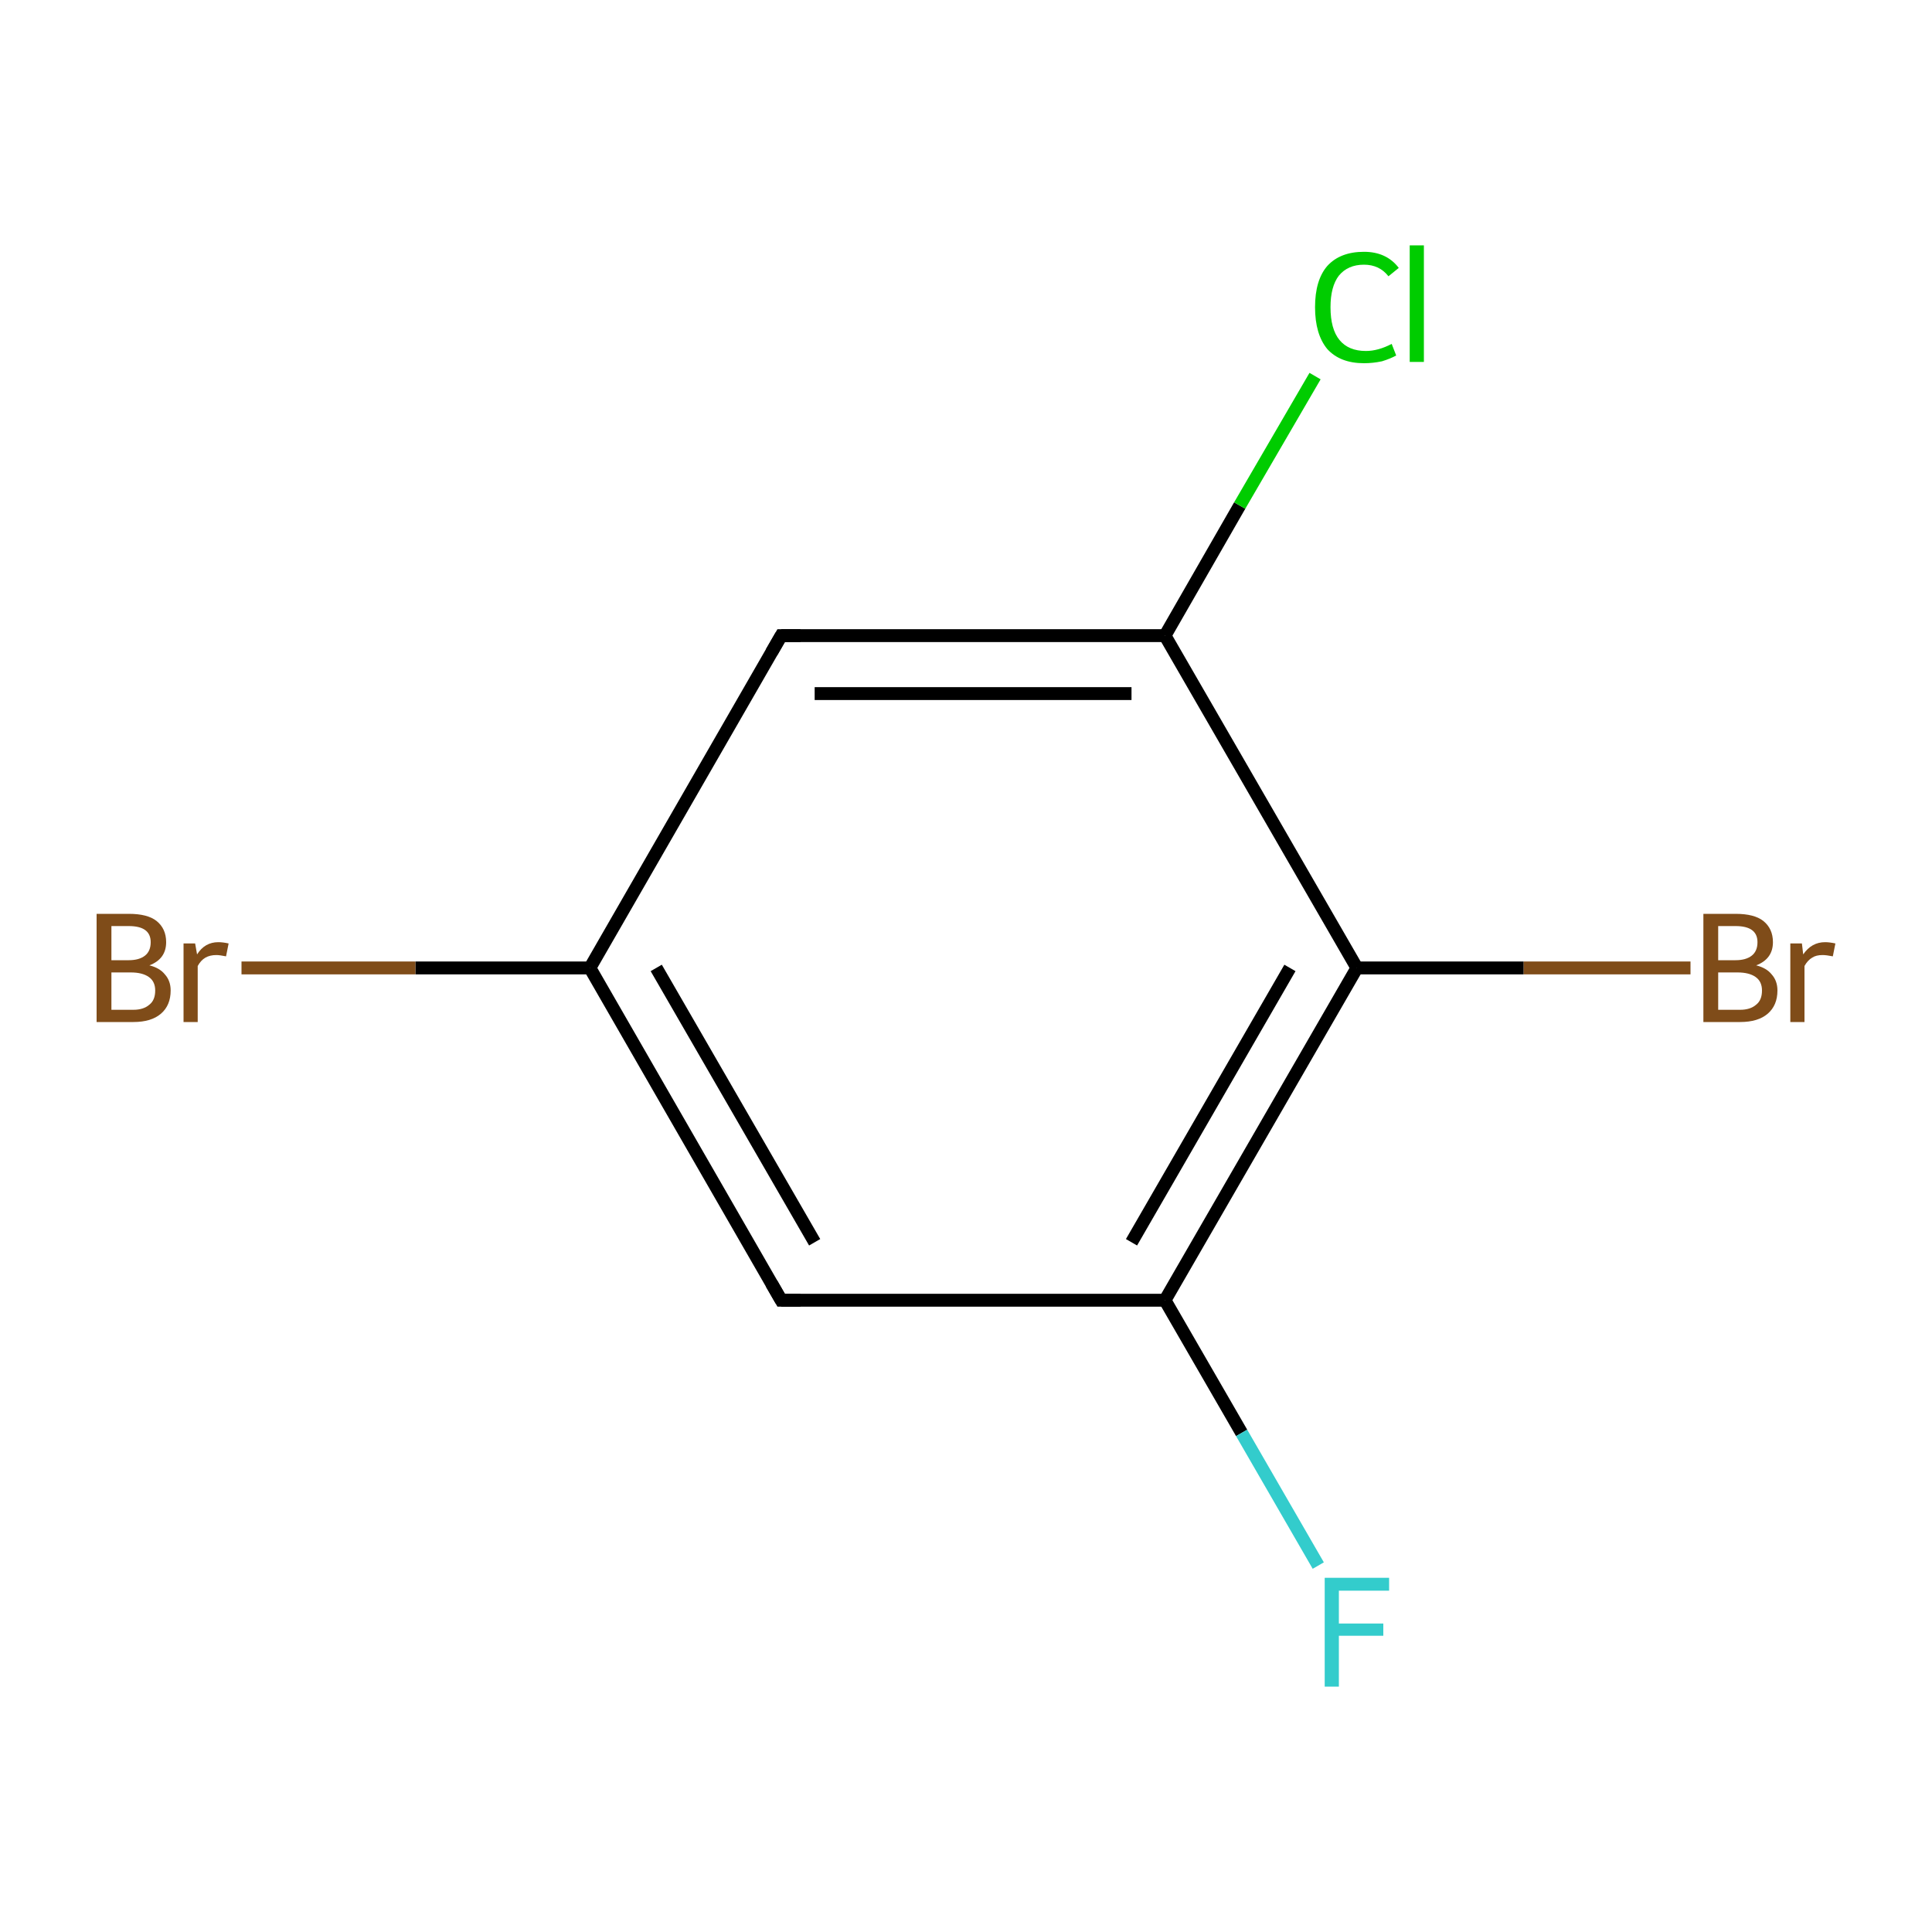 <?xml version='1.0' encoding='iso-8859-1'?>
<svg version='1.1' baseProfile='full'
              xmlns='http://www.w3.org/2000/svg'
                      xmlns:rdkit='http://www.rdkit.org/xml'
                      xmlns:xlink='http://www.w3.org/1999/xlink'
                  xml:space='preserve'
width='300px' height='300px' viewBox='0 0 300 300'>
<!-- END OF HEADER -->
<rect style='opacity:1.0;fill:none;stroke:none' width='300.0' height='300.0' x='0.0' y='0.0'> </rect>
<path class='bond-0 atom-0 atom-1' d='M 121.3,201.9 L 91.6,150.3' style='fill:none;fill-rule:evenodd;stroke:#000000;stroke-width:2.0px;stroke-linecap:butt;stroke-linejoin:miter;stroke-opacity:1' />
<path class='bond-0 atom-0 atom-1' d='M 126.5,192.9 L 101.9,150.3' style='fill:none;fill-rule:evenodd;stroke:#000000;stroke-width:2.0px;stroke-linecap:butt;stroke-linejoin:miter;stroke-opacity:1' />
<path class='bond-1 atom-1 atom-2' d='M 91.6,150.3 L 121.3,98.7' style='fill:none;fill-rule:evenodd;stroke:#000000;stroke-width:2.0px;stroke-linecap:butt;stroke-linejoin:miter;stroke-opacity:1' />
<path class='bond-2 atom-2 atom-3' d='M 121.3,98.7 L 180.9,98.7' style='fill:none;fill-rule:evenodd;stroke:#000000;stroke-width:2.0px;stroke-linecap:butt;stroke-linejoin:miter;stroke-opacity:1' />
<path class='bond-2 atom-2 atom-3' d='M 126.5,107.7 L 175.7,107.7' style='fill:none;fill-rule:evenodd;stroke:#000000;stroke-width:2.0px;stroke-linecap:butt;stroke-linejoin:miter;stroke-opacity:1' />
<path class='bond-3 atom-3 atom-4' d='M 180.9,98.7 L 210.7,150.3' style='fill:none;fill-rule:evenodd;stroke:#000000;stroke-width:2.0px;stroke-linecap:butt;stroke-linejoin:miter;stroke-opacity:1' />
<path class='bond-4 atom-4 atom-5' d='M 210.7,150.3 L 180.9,201.9' style='fill:none;fill-rule:evenodd;stroke:#000000;stroke-width:2.0px;stroke-linecap:butt;stroke-linejoin:miter;stroke-opacity:1' />
<path class='bond-4 atom-4 atom-5' d='M 200.3,150.3 L 175.7,192.9' style='fill:none;fill-rule:evenodd;stroke:#000000;stroke-width:2.0px;stroke-linecap:butt;stroke-linejoin:miter;stroke-opacity:1' />
<path class='bond-5 atom-5 atom-6' d='M 180.9,201.9 L 192.8,222.5' style='fill:none;fill-rule:evenodd;stroke:#000000;stroke-width:2.0px;stroke-linecap:butt;stroke-linejoin:miter;stroke-opacity:1' />
<path class='bond-5 atom-5 atom-6' d='M 192.8,222.5 L 204.7,243.1' style='fill:none;fill-rule:evenodd;stroke:#33CCCC;stroke-width:2.0px;stroke-linecap:butt;stroke-linejoin:miter;stroke-opacity:1' />
<path class='bond-6 atom-4 atom-7' d='M 210.7,150.3 L 236.6,150.3' style='fill:none;fill-rule:evenodd;stroke:#000000;stroke-width:2.0px;stroke-linecap:butt;stroke-linejoin:miter;stroke-opacity:1' />
<path class='bond-6 atom-4 atom-7' d='M 236.6,150.3 L 262.5,150.3' style='fill:none;fill-rule:evenodd;stroke:#7F4C19;stroke-width:2.0px;stroke-linecap:butt;stroke-linejoin:miter;stroke-opacity:1' />
<path class='bond-7 atom-3 atom-8' d='M 180.9,98.7 L 192.5,78.5' style='fill:none;fill-rule:evenodd;stroke:#000000;stroke-width:2.0px;stroke-linecap:butt;stroke-linejoin:miter;stroke-opacity:1' />
<path class='bond-7 atom-3 atom-8' d='M 192.5,78.5 L 204.2,58.4' style='fill:none;fill-rule:evenodd;stroke:#00CC00;stroke-width:2.0px;stroke-linecap:butt;stroke-linejoin:miter;stroke-opacity:1' />
<path class='bond-8 atom-1 atom-9' d='M 91.6,150.3 L 64.5,150.3' style='fill:none;fill-rule:evenodd;stroke:#000000;stroke-width:2.0px;stroke-linecap:butt;stroke-linejoin:miter;stroke-opacity:1' />
<path class='bond-8 atom-1 atom-9' d='M 64.5,150.3 L 37.5,150.3' style='fill:none;fill-rule:evenodd;stroke:#7F4C19;stroke-width:2.0px;stroke-linecap:butt;stroke-linejoin:miter;stroke-opacity:1' />
<path class='bond-9 atom-5 atom-0' d='M 180.9,201.9 L 121.3,201.9' style='fill:none;fill-rule:evenodd;stroke:#000000;stroke-width:2.0px;stroke-linecap:butt;stroke-linejoin:miter;stroke-opacity:1' />
<path d='M 119.8,199.3 L 121.3,201.9 L 124.3,201.9' style='fill:none;stroke:#000000;stroke-width:2.0px;stroke-linecap:butt;stroke-linejoin:miter;stroke-miterlimit:10;stroke-opacity:1;' />
<path d='M 119.8,101.3 L 121.3,98.7 L 124.3,98.7' style='fill:none;stroke:#000000;stroke-width:2.0px;stroke-linecap:butt;stroke-linejoin:miter;stroke-miterlimit:10;stroke-opacity:1;' />
<path class='atom-6' d='M 205.7 245.0
L 215.7 245.0
L 215.7 247.0
L 207.9 247.0
L 207.9 252.1
L 214.8 252.1
L 214.8 254.0
L 207.9 254.0
L 207.9 261.9
L 205.7 261.9
L 205.7 245.0
' fill='#33CCCC'/>
<path class='atom-7' d='M 272.7 149.9
Q 274.3 150.3, 275.1 151.3
Q 276.0 152.3, 276.0 153.8
Q 276.0 156.1, 274.5 157.4
Q 273.0 158.7, 270.2 158.7
L 264.5 158.7
L 264.5 141.9
L 269.5 141.9
Q 272.4 141.9, 273.8 143.0
Q 275.3 144.2, 275.3 146.3
Q 275.3 148.9, 272.7 149.9
M 266.8 143.8
L 266.8 149.1
L 269.5 149.1
Q 271.1 149.1, 272.0 148.4
Q 272.9 147.7, 272.9 146.3
Q 272.9 143.8, 269.5 143.8
L 266.8 143.8
M 270.2 156.8
Q 271.8 156.8, 272.7 156.0
Q 273.6 155.3, 273.6 153.8
Q 273.6 152.4, 272.6 151.7
Q 271.6 151.0, 269.8 151.0
L 266.8 151.0
L 266.8 156.8
L 270.2 156.8
' fill='#7F4C19'/>
<path class='atom-7' d='M 279.8 146.5
L 280.0 148.2
Q 281.3 146.3, 283.4 146.3
Q 284.1 146.3, 285.0 146.5
L 284.6 148.5
Q 283.6 148.3, 283.0 148.3
Q 282.0 148.3, 281.4 148.7
Q 280.7 149.1, 280.2 150.0
L 280.2 158.7
L 278.0 158.7
L 278.0 146.5
L 279.8 146.5
' fill='#7F4C19'/>
<path class='atom-8' d='M 204.2 47.7
Q 204.2 43.5, 206.1 41.3
Q 208.1 39.1, 211.8 39.1
Q 215.3 39.1, 217.2 41.6
L 215.6 42.9
Q 214.2 41.1, 211.8 41.1
Q 209.3 41.1, 207.9 42.8
Q 206.6 44.5, 206.6 47.7
Q 206.6 51.1, 208.0 52.8
Q 209.4 54.5, 212.1 54.5
Q 214.0 54.5, 216.1 53.4
L 216.8 55.2
Q 215.9 55.7, 214.6 56.1
Q 213.2 56.4, 211.8 56.4
Q 208.1 56.4, 206.1 54.2
Q 204.2 51.9, 204.2 47.7
' fill='#00CC00'/>
<path class='atom-8' d='M 218.9 38.1
L 221.1 38.1
L 221.1 56.2
L 218.9 56.2
L 218.9 38.1
' fill='#00CC00'/>
<path class='atom-9' d='M 23.2 149.9
Q 24.8 150.3, 25.6 151.3
Q 26.5 152.3, 26.5 153.8
Q 26.5 156.1, 25.0 157.4
Q 23.5 158.7, 20.7 158.7
L 15.0 158.7
L 15.0 141.9
L 20.0 141.9
Q 22.9 141.9, 24.3 143.0
Q 25.8 144.2, 25.8 146.3
Q 25.8 148.9, 23.2 149.9
M 17.3 143.8
L 17.3 149.1
L 20.0 149.1
Q 21.6 149.1, 22.5 148.4
Q 23.4 147.7, 23.4 146.3
Q 23.4 143.8, 20.0 143.8
L 17.3 143.8
M 20.7 156.8
Q 22.3 156.8, 23.2 156.0
Q 24.1 155.3, 24.1 153.8
Q 24.1 152.4, 23.1 151.7
Q 22.1 151.0, 20.3 151.0
L 17.3 151.0
L 17.3 156.8
L 20.7 156.8
' fill='#7F4C19'/>
<path class='atom-9' d='M 30.3 146.5
L 30.6 148.2
Q 31.8 146.3, 33.9 146.3
Q 34.6 146.3, 35.5 146.5
L 35.1 148.5
Q 34.1 148.3, 33.6 148.3
Q 32.6 148.3, 31.9 148.7
Q 31.2 149.1, 30.7 150.0
L 30.7 158.7
L 28.5 158.7
L 28.5 146.5
L 30.3 146.5
' fill='#7F4C19'/>
</svg>
